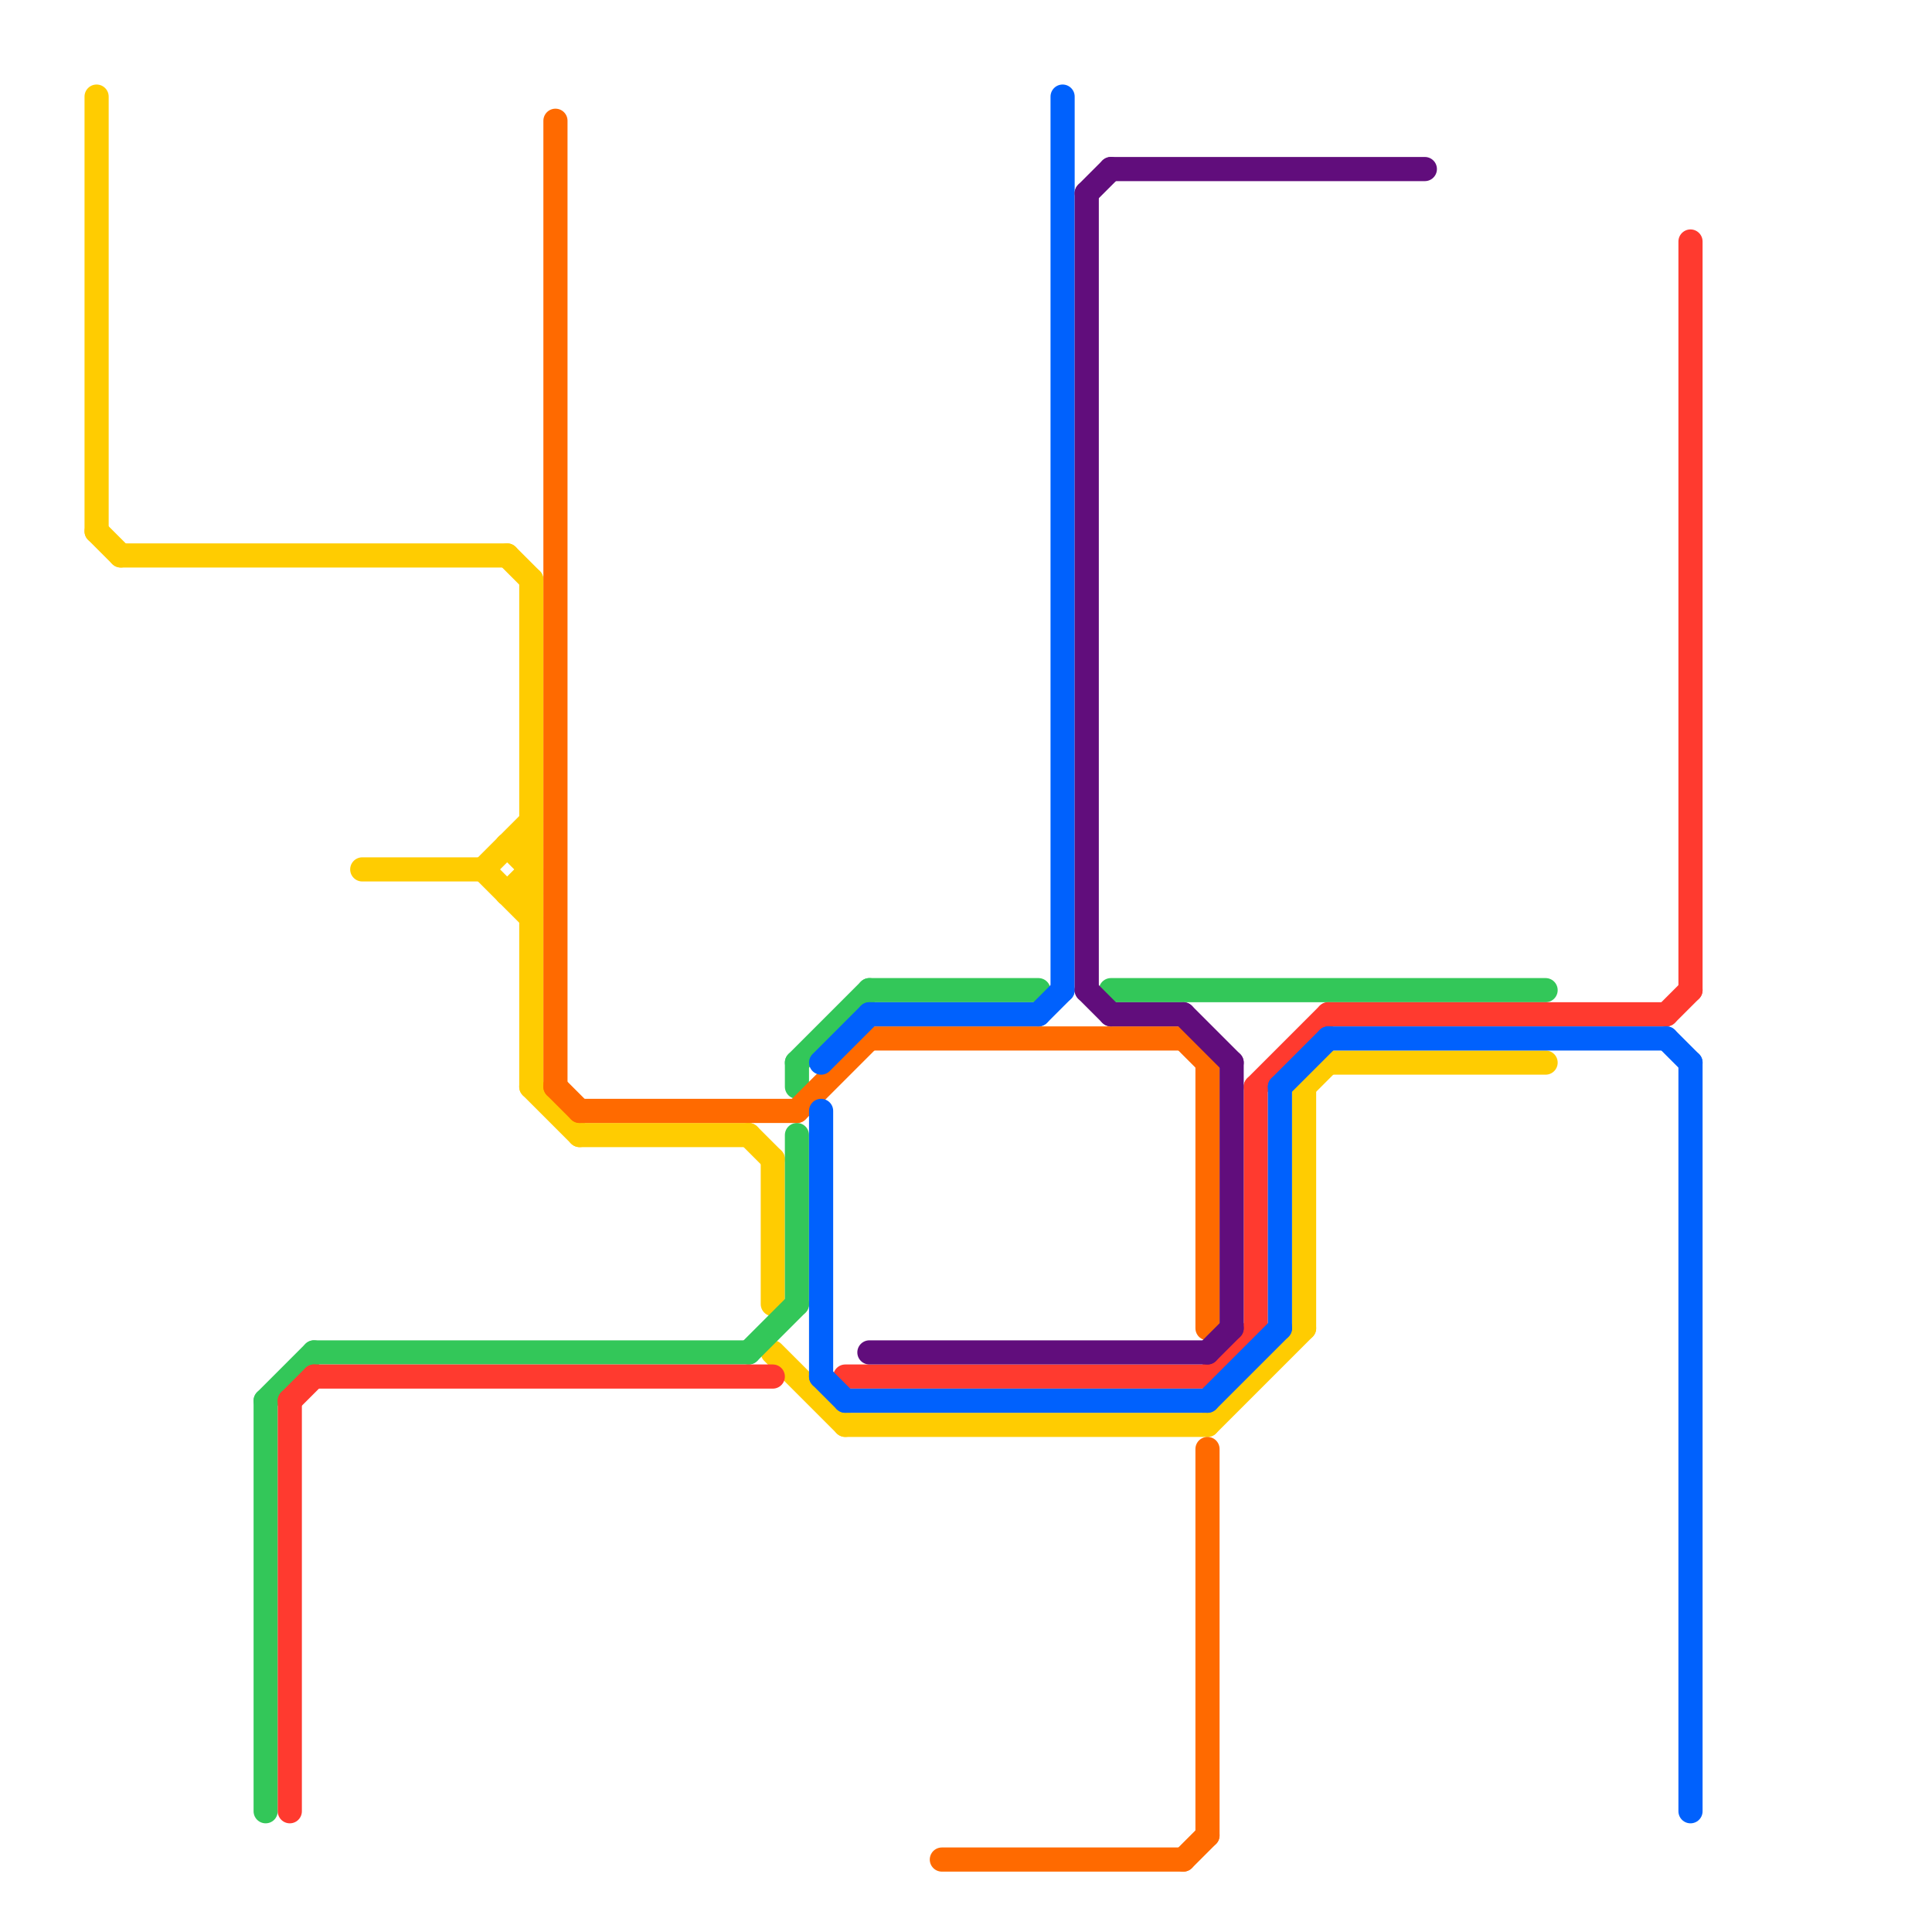 
<svg version="1.1" xmlns="http://www.w3.org/2000/svg" viewBox="0 0 80 80">
<style>text { font: 1px Helvetica; font-weight: 600; white-space: pre; dominant-baseline: central; } line { stroke-width: 1; fill: none; stroke-linecap: round; stroke-linejoin: round; } .c0 { stroke: #ffcc01 } .c1 { stroke: #33c759 } .c2 { stroke: #ff3a2f } .c3 { stroke: #ff6a00 } .c4 { stroke: #0061fd } .c5 { stroke: #610d7c }</style><defs><g id="wm-xf"><circle r="1.2" fill="#000"/><circle r="0.9" fill="#fff"/><circle r="0.6" fill="#000"/><circle r="0.3" fill="#fff"/></g><g id="wm"><circle r="0.6" fill="#000"/><circle r="0.3" fill="#fff"/></g></defs><line class="c0" x1="4" y1="4" x2="4" y2="22"/><line class="c0" x1="21" y1="23" x2="22" y2="24"/><line class="c0" x1="22" y1="45" x2="24" y2="47"/><line class="c0" x1="54" y1="45" x2="54" y2="55"/><line class="c0" x1="32" y1="48" x2="32" y2="54"/><line class="c0" x1="50" y1="59" x2="54" y2="55"/><line class="c0" x1="54" y1="45" x2="55" y2="44"/><line class="c0" x1="21" y1="35" x2="22" y2="36"/><line class="c0" x1="22" y1="24" x2="22" y2="45"/><line class="c0" x1="21" y1="37" x2="22" y2="37"/><line class="c0" x1="5" y1="23" x2="21" y2="23"/><line class="c0" x1="24" y1="47" x2="31" y2="47"/><line class="c0" x1="20" y1="36" x2="22" y2="38"/><line class="c0" x1="21" y1="35" x2="22" y2="35"/><line class="c0" x1="21" y1="37" x2="22" y2="36"/><line class="c0" x1="15" y1="36" x2="20" y2="36"/><line class="c0" x1="4" y1="22" x2="5" y2="23"/><line class="c0" x1="35" y1="59" x2="50" y2="59"/><line class="c0" x1="20" y1="36" x2="22" y2="34"/><line class="c0" x1="32" y1="56" x2="35" y2="59"/><line class="c0" x1="55" y1="44" x2="64" y2="44"/><line class="c0" x1="31" y1="47" x2="32" y2="48"/><line class="c1" x1="33" y1="47" x2="33" y2="54"/><line class="c1" x1="36" y1="41" x2="43" y2="41"/><line class="c1" x1="11" y1="58" x2="13" y2="56"/><line class="c1" x1="33" y1="44" x2="33" y2="45"/><line class="c1" x1="13" y1="56" x2="31" y2="56"/><line class="c1" x1="11" y1="58" x2="11" y2="75"/><line class="c1" x1="46" y1="41" x2="64" y2="41"/><line class="c1" x1="33" y1="44" x2="36" y2="41"/><line class="c1" x1="31" y1="56" x2="33" y2="54"/><line class="c2" x1="69" y1="42" x2="70" y2="41"/><line class="c2" x1="52" y1="45" x2="55" y2="42"/><line class="c2" x1="52" y1="45" x2="52" y2="55"/><line class="c2" x1="12" y1="58" x2="12" y2="75"/><line class="c2" x1="35" y1="57" x2="50" y2="57"/><line class="c2" x1="13" y1="57" x2="32" y2="57"/><line class="c2" x1="12" y1="58" x2="13" y2="57"/><line class="c2" x1="70" y1="10" x2="70" y2="41"/><line class="c2" x1="55" y1="42" x2="69" y2="42"/><line class="c2" x1="50" y1="57" x2="52" y2="55"/><line class="c3" x1="36" y1="43" x2="49" y2="43"/><line class="c3" x1="50" y1="60" x2="50" y2="76"/><line class="c3" x1="33" y1="46" x2="36" y2="43"/><line class="c3" x1="23" y1="5" x2="23" y2="45"/><line class="c3" x1="39" y1="77" x2="49" y2="77"/><line class="c3" x1="49" y1="77" x2="50" y2="76"/><line class="c3" x1="50" y1="44" x2="50" y2="55"/><line class="c3" x1="23" y1="45" x2="24" y2="46"/><line class="c3" x1="49" y1="43" x2="50" y2="44"/><line class="c3" x1="24" y1="46" x2="33" y2="46"/><line class="c4" x1="53" y1="45" x2="55" y2="43"/><line class="c4" x1="36" y1="42" x2="43" y2="42"/><line class="c4" x1="55" y1="43" x2="69" y2="43"/><line class="c4" x1="35" y1="58" x2="50" y2="58"/><line class="c4" x1="69" y1="43" x2="70" y2="44"/><line class="c4" x1="34" y1="46" x2="34" y2="57"/><line class="c4" x1="34" y1="44" x2="36" y2="42"/><line class="c4" x1="34" y1="57" x2="35" y2="58"/><line class="c4" x1="43" y1="42" x2="44" y2="41"/><line class="c4" x1="70" y1="44" x2="70" y2="75"/><line class="c4" x1="44" y1="4" x2="44" y2="41"/><line class="c4" x1="53" y1="45" x2="53" y2="55"/><line class="c4" x1="50" y1="58" x2="53" y2="55"/><line class="c5" x1="46" y1="42" x2="49" y2="42"/><line class="c5" x1="51" y1="44" x2="51" y2="55"/><line class="c5" x1="36" y1="56" x2="50" y2="56"/><line class="c5" x1="45" y1="8" x2="45" y2="41"/><line class="c5" x1="50" y1="56" x2="51" y2="55"/><line class="c5" x1="46" y1="7" x2="59" y2="7"/><line class="c5" x1="45" y1="41" x2="46" y2="42"/><line class="c5" x1="49" y1="42" x2="51" y2="44"/><line class="c5" x1="45" y1="8" x2="46" y2="7"/>
</svg>
